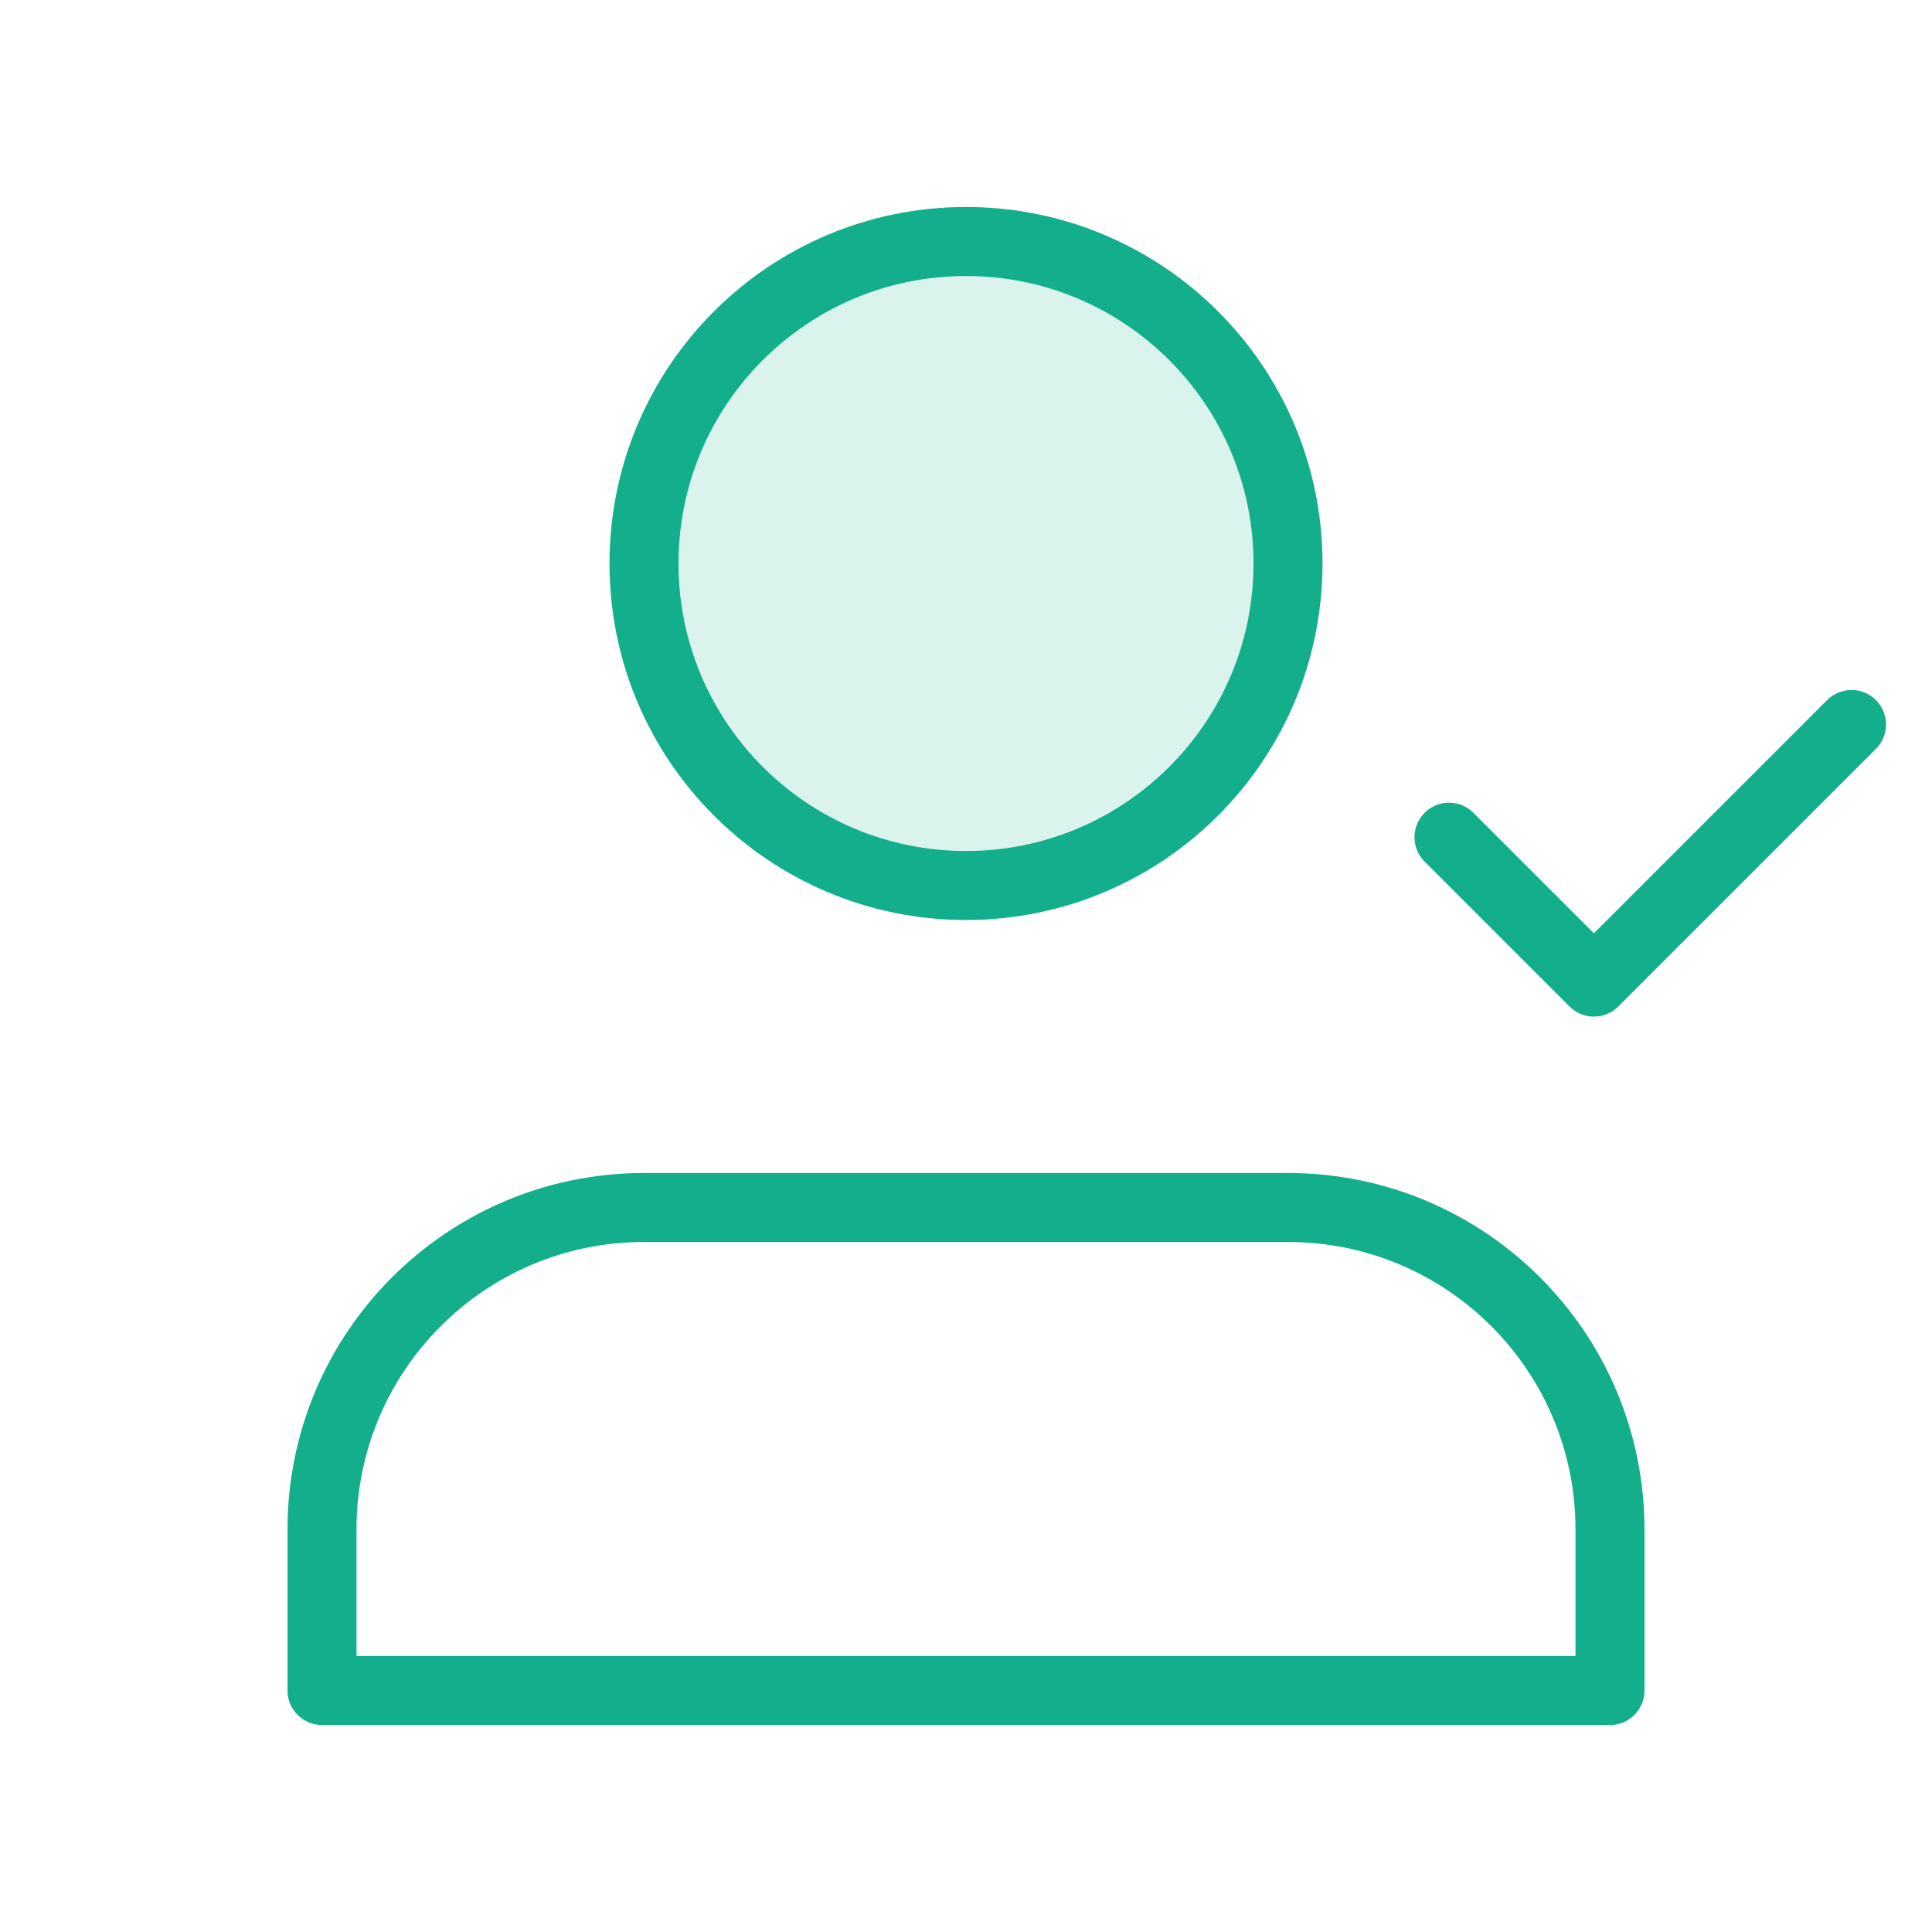 <svg width="42" height="42" viewBox="0 0 42 42" fill="none" xmlns="http://www.w3.org/2000/svg">
<path opacity="0.15" d="M21 19.25C24.866 19.25 28 16.116 28 12.25C28 8.384 24.866 5.25 21 5.25C17.134 5.25 14 8.384 14 12.25C14 16.116 17.134 19.25 21 19.25Z" fill="#13AE8B"/>
<path d="M40.25 15.75L34.65 21.35L31.5 18.2M14 26.25H28C31.866 26.25 35 29.384 35 33.25V36.75H7V33.25C7 29.384 10.134 26.25 14 26.25ZM28 12.25C28 16.116 24.866 19.25 21 19.25C17.134 19.25 14 16.116 14 12.25C14 8.384 17.134 5.25 21 5.25C24.866 5.25 28 8.384 28 12.25Z" stroke="#13AE8B" stroke-width="1.5" stroke-linecap="round" stroke-linejoin="round"/>
</svg>
